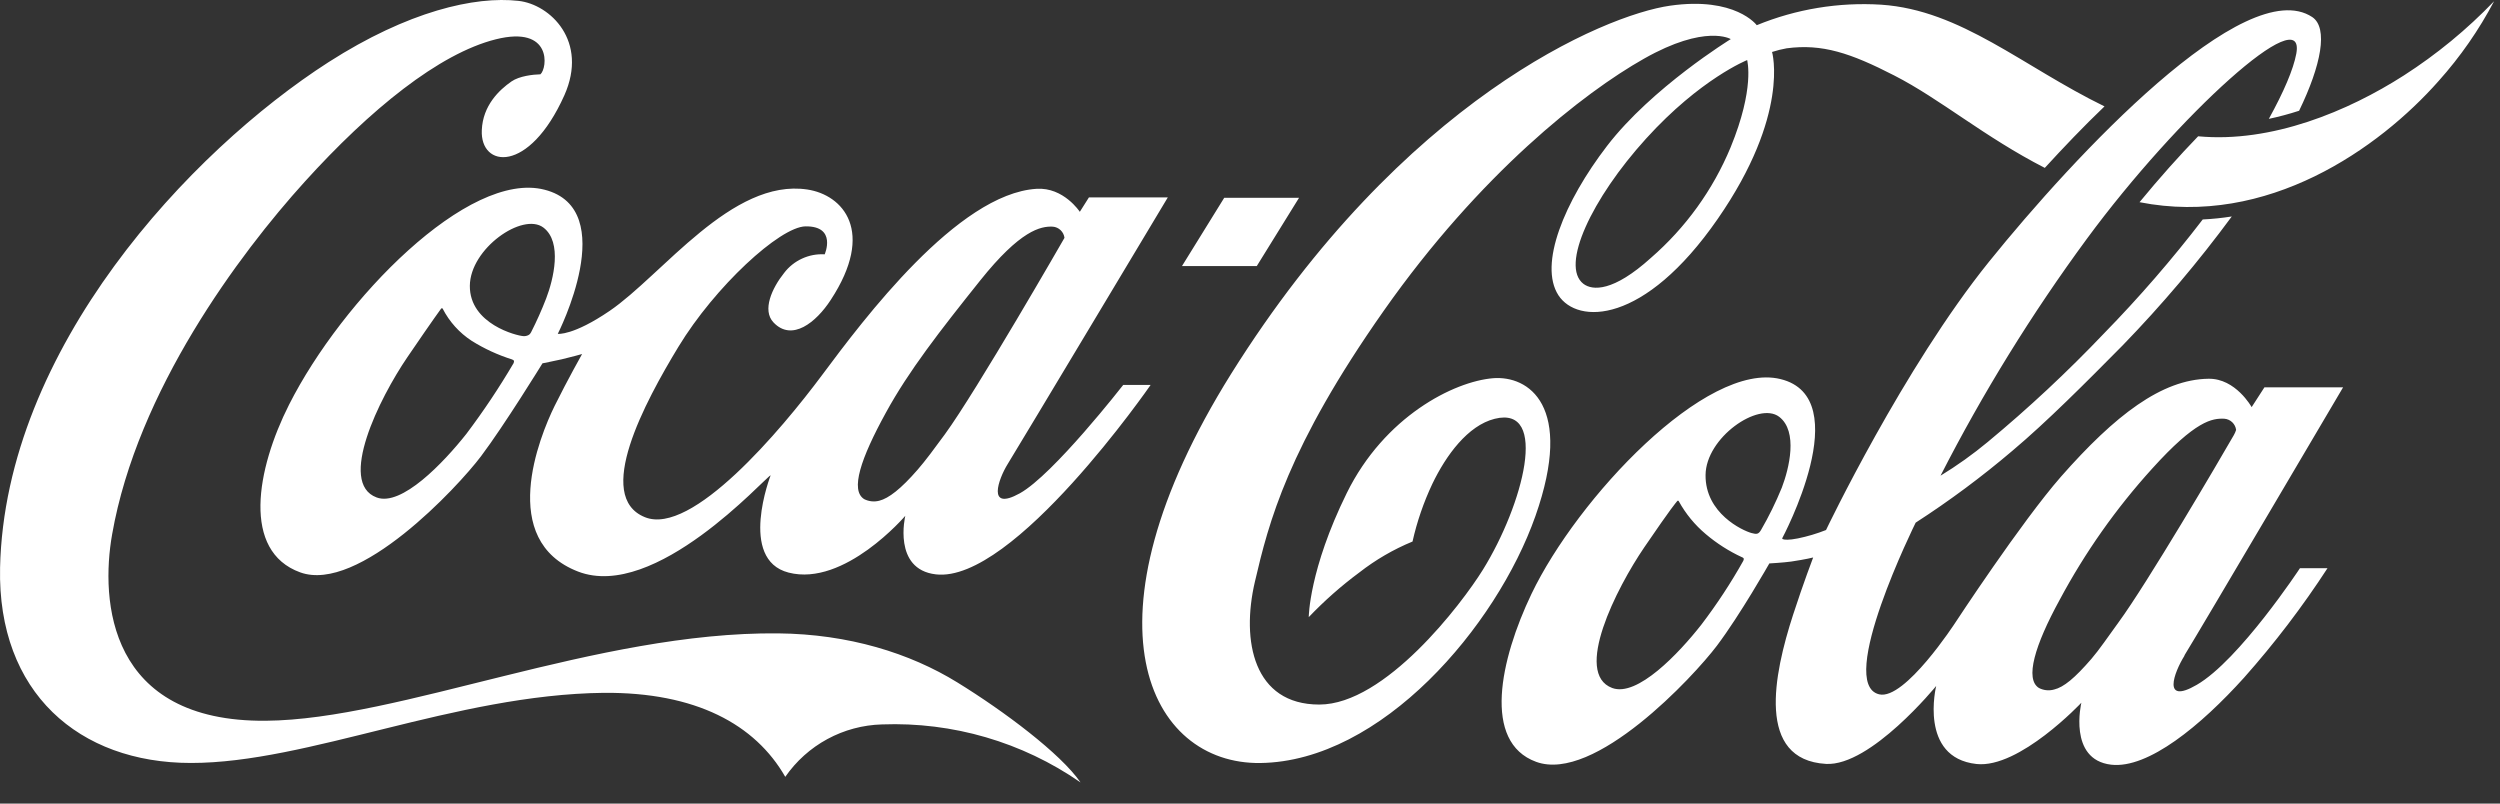 <svg width="112" height="36" viewBox="0 0 112 36" fill="none" xmlns="http://www.w3.org/2000/svg">
<rect x="0" y="0" width="112" height="36" fill="#333333" stroke="none"/>
<path d="M78.274 2.691C78.274 2.691 76.18 3.525 73.744 6.21C71.308 8.895 69.889 11.914 70.939 12.717C71.343 13.022 72.272 13.08 73.96 11.554C75.517 10.202 76.74 8.507 77.531 6.602C78.621 3.945 78.274 2.724 78.274 2.695M91.606 7.521C88.899 6.134 86.921 4.433 84.863 3.382C82.899 2.373 81.63 1.952 80.042 2.164C79.82 2.204 79.602 2.259 79.388 2.328C79.388 2.328 80.205 5.12 76.952 9.81C73.657 14.566 70.667 14.533 69.817 13.227C68.926 11.848 70.076 9.038 71.996 6.537C74.007 3.921 77.539 1.752 77.539 1.752C77.539 1.752 76.412 1.064 73.648 2.631C70.95 4.154 66.307 7.787 61.998 13.914C57.689 20.041 56.836 23.413 56.218 26.067C55.6 28.721 56.161 31.564 59.104 31.564C62.047 31.564 65.473 27.075 66.44 25.514C68.236 22.608 69.408 18.15 66.963 18.762C65.758 19.064 64.783 20.397 64.167 21.681C63.778 22.506 63.481 23.371 63.281 24.261C62.426 24.613 61.624 25.08 60.895 25.649C60.085 26.249 59.328 26.918 58.632 27.647C58.632 27.647 58.643 25.525 60.334 22.092C62.025 18.659 65.13 17.091 66.888 16.944C68.472 16.817 70.534 18.161 68.787 23.12C67.039 28.079 61.884 34.108 56.468 34.183C51.471 34.252 48.201 27.874 55.157 16.744C62.855 4.448 71.886 0.675 74.817 0.255C77.749 -0.164 78.703 1.129 78.703 1.129C80.468 0.405 82.374 0.091 84.278 0.21C87.859 0.451 90.627 2.986 94.282 4.766C93.332 5.674 92.425 6.628 91.608 7.521M107.692 3.382C105.21 4.973 101.777 6.415 98.478 6.106C97.642 6.969 96.749 7.968 95.853 9.058C101.574 10.19 106.585 6.646 109.25 3.629C110.222 2.544 111.056 1.344 111.735 0.055C110.522 1.319 109.164 2.436 107.69 3.382M100.073 19.498C100.116 19.423 100.152 19.343 100.178 19.26C100.161 19.129 100.1 19.008 100.005 18.917C99.909 18.825 99.785 18.77 99.653 18.759C99.109 18.733 98.365 18.837 96.416 20.995C94.799 22.777 93.408 24.751 92.273 26.873C91.157 28.911 90.705 30.43 91.346 30.822C91.555 30.93 91.796 30.955 92.022 30.891C92.456 30.788 92.948 30.381 93.697 29.515C94.048 29.108 94.436 28.532 94.901 27.894C96.191 26.139 99.432 20.615 100.073 19.498ZM79.826 21.845C80.151 20.995 80.565 19.325 79.704 18.67C78.779 17.974 76.421 19.607 76.409 21.282C76.392 22.997 78.069 23.772 78.471 23.881C78.7 23.943 78.779 23.934 78.89 23.751C79.246 23.138 79.558 22.501 79.826 21.845ZM78.042 24.964C77.458 24.694 76.912 24.346 76.421 23.93C75.929 23.517 75.518 23.017 75.208 22.453C75.175 22.399 75.143 22.441 75.106 22.49C75.07 22.539 74.925 22.672 73.668 24.514C72.411 26.355 70.48 30.172 72.227 30.822C73.346 31.238 75.208 29.278 76.224 27.98C76.915 27.073 77.542 26.119 78.1 25.124C78.153 25.013 78.1 24.988 78.044 24.964M97.866 29.373C97.392 30.132 96.85 31.589 98.411 30.683C100.32 29.58 103.039 25.454 103.039 25.454H104.273C103.151 27.18 101.901 28.82 100.534 30.359C98.6 32.503 96.24 34.45 94.578 34.258C92.636 34.03 93.245 31.482 93.245 31.482C93.245 31.482 90.467 34.439 88.545 34.227C85.949 33.94 86.741 30.732 86.741 30.732C86.741 30.732 83.806 34.334 81.806 34.223C78.67 34.041 79.459 30.227 80.331 27.54C80.798 26.103 81.23 24.975 81.23 24.975C81.23 24.975 80.919 25.057 80.251 25.157C79.902 25.206 79.266 25.242 79.266 25.242C79.266 25.242 77.96 27.545 76.916 28.93C75.871 30.314 71.431 35.086 68.819 34.13C66.403 33.248 67.203 29.549 68.609 26.61C70.661 22.325 76.434 16.168 79.764 16.982C83.215 17.82 79.842 24.117 79.842 24.117C79.842 24.117 79.842 24.141 79.878 24.157C79.948 24.183 80.127 24.203 80.543 24.121C80.974 24.033 81.397 23.907 81.806 23.745C81.806 23.745 85.275 16.479 89.108 11.725C92.941 6.971 100.587 -1.216 103.588 0.764C104.315 1.251 103.988 2.927 103 4.962C102.554 5.107 102.102 5.228 101.644 5.325C102.306 4.125 102.743 3.113 102.874 2.406C103.327 -0.05 97.592 5.131 93.493 10.697C91.025 14.052 88.832 17.602 86.936 21.311C87.676 20.859 88.383 20.355 89.05 19.801C90.878 18.286 92.615 16.664 94.253 14.944C95.83 13.33 97.308 11.623 98.682 9.832C99.118 9.811 99.553 9.766 99.984 9.698C98.487 11.73 96.854 13.659 95.097 15.471C93.463 17.124 91.693 18.902 90.156 20.194C88.784 21.361 87.336 22.437 85.822 23.415C85.822 23.415 82.238 30.643 84.187 31.106C85.334 31.382 87.597 27.896 87.597 27.896C87.597 27.896 90.551 23.389 92.331 21.356C94.76 18.595 96.85 16.997 98.939 16.968C100.157 16.946 100.874 18.239 100.874 18.239L101.446 17.353H104.97C104.97 17.353 98.389 28.521 97.862 29.362M107.69 3.382C105.208 4.973 101.775 6.415 98.476 6.106C97.641 6.969 96.747 7.968 95.851 9.058C101.572 10.19 106.584 6.646 109.248 3.629C110.221 2.544 111.056 1.344 111.735 0.055C110.522 1.319 109.164 2.436 107.69 3.382ZM58.198 8.86H54.846L52.952 11.921H56.303L58.198 8.86ZM42.328 19.46C43.755 17.505 47.689 10.655 47.689 10.655C47.672 10.524 47.611 10.403 47.516 10.312C47.421 10.22 47.297 10.165 47.166 10.154C46.621 10.128 45.713 10.312 43.909 12.57C42.105 14.828 40.705 16.624 39.684 18.494C38.565 20.533 38.076 21.972 38.719 22.363C38.928 22.467 39.167 22.492 39.393 22.432C39.811 22.326 40.358 21.907 41.108 21.044C41.46 20.641 41.86 20.098 42.328 19.46ZM24.345 10.195C23.418 9.496 21.062 11.133 21.049 12.804C21.035 14.521 23.169 15.046 23.445 15.058C23.527 15.065 23.608 15.048 23.68 15.009C23.729 14.981 23.768 14.938 23.792 14.886C24.043 14.393 24.269 13.887 24.468 13.371C24.793 12.521 25.206 10.851 24.345 10.195ZM22.948 16.105C22.309 15.905 21.698 15.624 21.131 15.269C20.581 14.911 20.134 14.415 19.834 13.832C19.801 13.778 19.765 13.819 19.732 13.868C19.7 13.918 19.511 14.154 18.25 16.003C16.989 17.852 15.122 21.634 16.871 22.285C17.987 22.708 19.87 20.731 20.893 19.438C21.659 18.422 22.366 17.363 23.011 16.266C23.053 16.155 23.011 16.13 22.95 16.11M50.321 17.244H51.549C51.549 17.244 45.397 26.145 41.922 25.731C39.981 25.503 40.557 23.109 40.557 23.109C40.557 23.109 37.833 26.299 35.329 25.652C33.059 25.069 34.525 21.293 34.525 21.293C34.267 21.396 29.353 26.935 25.9 25.607C22.286 24.212 24.163 19.574 24.85 18.179C25.433 17.004 26.078 15.86 26.078 15.86C26.078 15.86 25.523 16.016 25.169 16.096C24.815 16.175 24.303 16.277 24.303 16.277C24.303 16.277 22.593 19.055 21.549 20.441C20.504 21.827 16.065 26.59 13.449 25.642C10.833 24.693 11.482 21.033 12.951 18.127C15.335 13.413 20.989 7.62 24.395 8.499C27.836 9.376 24.988 14.957 24.988 14.957C24.988 14.957 25.672 15.046 27.313 13.927C29.674 12.315 32.792 7.981 36.167 8.49C37.758 8.729 39.24 10.355 37.213 13.443C36.566 14.435 35.482 15.322 34.652 14.444C34.134 13.899 34.586 12.906 35.13 12.226C35.341 11.949 35.617 11.729 35.934 11.584C36.251 11.438 36.598 11.373 36.946 11.394C36.946 11.394 37.504 10.123 36.085 10.141C34.937 10.163 32.03 12.838 30.39 15.542C28.886 18.023 26.606 22.25 28.895 23.171C30.993 24.018 34.986 19.278 36.835 16.795C38.684 14.312 42.899 8.684 46.434 8.459C47.651 8.379 48.376 9.489 48.376 9.489L48.785 8.842H52.319C52.319 8.842 45.662 19.952 45.142 20.793C44.734 21.451 44.19 22.93 45.687 22.101C47.184 21.273 50.321 17.244 50.321 17.244ZM48.398 35.046C45.795 33.244 42.678 32.335 39.515 32.454C38.658 32.477 37.82 32.702 37.067 33.11C36.314 33.518 35.667 34.098 35.18 34.803C33.832 32.45 31.168 31.006 27.048 31.039C20.39 31.115 13.787 34.185 8.555 34.181C3.541 34.181 -0.115 31.029 0.003 25.433C0.223 15.611 8.522 6.766 14.717 2.786C18.288 0.499 21.275 -0.181 23.227 0.039C24.652 0.197 26.365 1.843 25.284 4.268C23.696 7.812 21.503 7.521 21.585 5.827C21.631 4.724 22.364 4.03 22.917 3.647C23.267 3.405 23.887 3.336 24.21 3.329C24.524 3.064 24.755 1.124 22.212 1.761C19.669 2.399 16.581 4.906 13.649 8.145C10.717 11.383 6.152 17.505 5.024 23.934C4.497 26.915 4.842 32.352 11.91 32.29C17.905 32.241 26.741 28.294 34.861 28.375C38.012 28.406 40.755 29.256 42.893 30.575C44.993 31.869 47.511 33.758 48.405 35.048" fill="white"/>
</svg>
